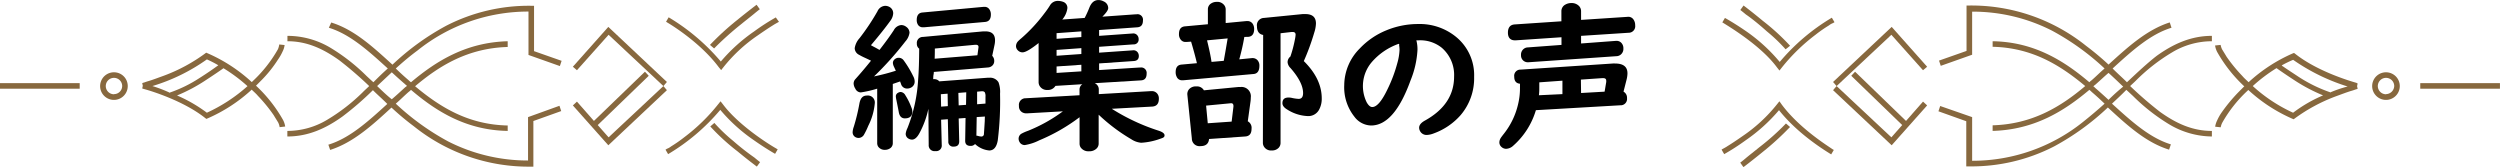 <svg xmlns="http://www.w3.org/2000/svg" viewBox="0 0 557.77 37.25"><defs><style>.cls-1{fill:#87683e;}</style></defs><g id="レイヤー_2" data-name="レイヤー 2"><g id="レイヤー_1-2" data-name="レイヤー 1"><path d="M193.4,21.32a1.56,1.56,0,0,1,1.77,1.75,13.78,13.78,0,0,1-1.45,5,16.66,16.66,0,0,1-1,2.05,1.44,1.44,0,0,1-1.16.66,1.52,1.52,0,0,1-.68-.17,1.23,1.23,0,0,1-.65-1.16,4,4,0,0,1,.25-1.15A42.82,42.82,0,0,0,191.76,23C192,21.88,192.5,21.32,193.4,21.32Zm6.47-5.54c-.08-.17-.21-.43-.38-.81a2.44,2.44,0,0,1-.28-.91,1.07,1.07,0,0,1,.42-.85,1.33,1.33,0,0,1,.86-.32,1.37,1.37,0,0,1,1.13.58A23,23,0,0,1,203.74,17a2.5,2.5,0,0,1,.33,1.15,1.48,1.48,0,0,1-.77,1.37,1.89,1.89,0,0,1-.92.24,1.4,1.4,0,0,1-1.33-.94c0-.06-.1-.28-.23-.65l-1.63.56V31.92a1.36,1.36,0,0,1-.47,1.07,2,2,0,0,1-1.28.44,1.75,1.75,0,0,1-1.5-.7,1.43,1.43,0,0,1-.23-.81V19.78a24.26,24.26,0,0,1-3.67.84,1.39,1.39,0,0,1-1.21-.84,2.31,2.31,0,0,1-.38-1.13,1.5,1.5,0,0,1,.29-.88l.77-.87q1.35-1.53,2.82-3.36c-.26-.13-.73-.36-1.43-.68a13.17,13.17,0,0,1-1.21-.62,1.71,1.71,0,0,1-1-1.48,4.29,4.29,0,0,1,1.08-2.24,49.72,49.72,0,0,0,4-6,2,2,0,0,1,1.71-1.22,2,2,0,0,1,.95.24A1.59,1.59,0,0,1,199.28,3a3.06,3.06,0,0,1-.66,1.67c-.94,1.32-2.37,3.13-4.31,5.42l.51.28c.69.36,1.15.62,1.4.77l.14-.18q1.92-2.48,3.06-4.23a2.08,2.08,0,0,1,1.66-1.14,1.83,1.83,0,0,1,1.14.42,1.63,1.63,0,0,1,.7,1.3A3.63,3.63,0,0,1,202,9.24,71.12,71.12,0,0,1,195,17.05,49,49,0,0,0,199.87,15.78Zm1.07,4.74a1.32,1.32,0,0,1,1.05.73,13.93,13.93,0,0,1,1.31,2.63,2.65,2.65,0,0,1,.25,1c0,1-.56,1.53-1.66,1.53-.75,0-1.21-.48-1.37-1.42q-.11-.62-.54-2.73a4.9,4.9,0,0,1-.11-.73.86.86,0,0,1,.46-.81A1.31,1.31,0,0,1,200.94,20.52Zm6.19,3.76a20.21,20.21,0,0,1-2,5.44c-.54,1-1.1,1.43-1.66,1.43a1.52,1.52,0,0,1-.75-.21,1.21,1.21,0,0,1-.65-1.12,4,4,0,0,1,.39-1.24,34.42,34.42,0,0,0,2.39-10.91q.21-2.61.23-6.81a1.29,1.29,0,0,1-.52-1.12,1.33,1.33,0,0,1,1.34-1.5L219.36,7l.49,0Q222,7,222,9a4.64,4.64,0,0,1-.11,1l-.52,2.46a1.55,1.55,0,0,1,.45,1.12,1.37,1.37,0,0,1-.7,1.26,1.51,1.51,0,0,1-.66.21l-12.12,1c0,.16,0,.36-.06.61s-.06.72-.08,1l.22,0a1.44,1.44,0,0,1,1.14.49l10.69-.8.42,0a2.18,2.18,0,0,1,2.1,1,6.1,6.1,0,0,1,.35,2.57,70.7,70.7,0,0,1-.51,10.39c-.26,1.5-.89,2.26-1.91,2.26a5.32,5.32,0,0,1-3.16-1.44,1.24,1.24,0,0,1-1,.42q-1.22,0-1.2-1.17l.08-5.06-1.53.11.12,5.09c0,.79-.4,1.19-1.23,1.19a1.07,1.07,0,0,1-1.2-1.19l-.11-4.92-1.5.11.14,5.63a1.24,1.24,0,0,1-1.42,1.37,1.29,1.29,0,0,1-1.49-1.37ZM219.74,4.9l-13.6,1.19h-.25a1.25,1.25,0,0,1-1.07-.54,1.91,1.91,0,0,1-.29-1.1c0-1,.42-1.59,1.27-1.66l13.63-1.26.19,0a1.24,1.24,0,0,1,1.09.51,1.94,1.94,0,0,1,.36,1.22C221.07,4.28,220.63,4.83,219.74,4.9Zm-11.21,8.2,9.54-.77.24-1.73a1.37,1.37,0,0,0,0-.16c0-.3-.21-.45-.61-.45h-.13l-9,.84C208.57,11.69,208.56,12.45,208.53,13.1Zm2.94,10.58-.05-2.78-1.51.12.06,2.77Zm4.06-.29.05-2.8-1.76.14.07,2.78ZM219.74,26l-1.83.12-.07,4.15a1.29,1.29,0,0,1,.37.06,2.74,2.74,0,0,0,.77.13.55.55,0,0,0,.54-.49c0-.11.08-1.1.19-3l0-.3Zm.13-2.89c0-.71,0-1.22,0-1.54a1.84,1.84,0,0,0-.17-1,.73.73,0,0,0-.56-.21H219l-1,.09,0,2.81Z"/><path d="M245.12,25.59V32a1.52,1.52,0,0,1-.43,1.1,2.24,2.24,0,0,1-1.7.65,2.09,2.09,0,0,1-1.91-.89,1.62,1.62,0,0,1-.22-.86V26.15a40.81,40.81,0,0,1-9,5.16,10.94,10.94,0,0,1-3.19,1.05,1.29,1.29,0,0,1-1.2-.67,1.47,1.47,0,0,1-.21-.75,1.3,1.3,0,0,1,.61-1.1,10,10,0,0,1,1.5-.66,34.9,34.9,0,0,0,7.77-4.34l-8,.45H229a1.78,1.78,0,0,1-.85-.19,1.51,1.51,0,0,1-.81-1.47,1.48,1.48,0,0,1,1.51-1.71l12-.67V20a1.42,1.42,0,0,1,.63-1.21l-6,.37a1.93,1.93,0,0,1-1.78.91,1.88,1.88,0,0,1-1.81-1,1.73,1.73,0,0,1-.17-.78V9.6c-1.74,1.39-2.93,2.08-3.59,2.08a1.44,1.44,0,0,1-1.06-.47,1.3,1.3,0,0,1-.39-.92,1.62,1.62,0,0,1,.44-1.07,8.9,8.9,0,0,1,.77-.7A35.59,35.59,0,0,0,233,3a20,20,0,0,0,1.26-1.8,2,2,0,0,1,1.78-1,3.41,3.41,0,0,1,1.18.22,1.4,1.4,0,0,1,.92,1.42A4.82,4.82,0,0,1,237,4.36L242,4a24,24,0,0,0,1.08-2.38c.45-1.07,1.1-1.61,2-1.61a2.44,2.44,0,0,1,1.17.31,1.62,1.62,0,0,1,1,1.47c0,.44-.44,1.08-1.3,1.93l7.45-.53h.16A1.22,1.22,0,0,1,255,4.57c0,.95-.41,1.46-1.24,1.52l-8.54.61V8l7.46-.53a1.17,1.17,0,0,1,.92.26,1.29,1.29,0,0,1,.44,1,1.07,1.07,0,0,1-1.15,1.17l-7.67.54v1.31l7.49-.52a1.15,1.15,0,0,1,1.1.43,1.33,1.33,0,0,1,.27.83c0,.71-.39,1.09-1.16,1.13l-7.7.53v1.48l9.06-.57h.16a1.22,1.22,0,0,1,1.38,1.38c0,.94-.41,1.44-1.24,1.49l-10.35.63a1.49,1.49,0,0,1,.92,1.38V21l11.65-.67h.13a1.51,1.51,0,0,1,1.36.7,1.68,1.68,0,0,1,.26,1c0,1.11-.5,1.69-1.5,1.75l-9,.49.33.21a45.46,45.46,0,0,0,9.94,4.62c1,.3,1.5.67,1.5,1.09s-.28.54-.85.73a14.87,14.87,0,0,1-4.36.93,4.73,4.73,0,0,1-2.22-.79A39.56,39.56,0,0,1,245.12,25.59ZM241.26,8.27V7l-5.53.4V8.66Zm0,2.47-5.53.4v1.3l5.53-.39Zm-5.53,4.09v1.44l5.53-.35V14.45Z"/><path d="M277.62,8.24a48.14,48.14,0,0,1-1.13,5l2.85-.28h.15a1.45,1.45,0,0,1,1,.4,1.75,1.75,0,0,1,.49,1.32q0,1.71-1.29,1.83L264,17.91l-.21,0a1.27,1.27,0,0,1-1.26-.77,2.2,2.2,0,0,1-.23-1.05q0-1.56,1.29-1.68l3.45-.31q-.48-2.05-1.3-4.81l-1,.07h-.21a1.28,1.28,0,0,1-1-.4,1.86,1.86,0,0,1-.49-1.38c0-1.05.44-1.62,1.33-1.7l5.12-.47V2.12a1.52,1.52,0,0,1,.79-1.39,2.22,2.22,0,0,1,1.16-.31A1.91,1.91,0,0,1,273,1a1.55,1.55,0,0,1,.46,1.14v3l4.63-.44h.19a1.37,1.37,0,0,1,1.3.77,2.08,2.08,0,0,1,.23,1c0,1.08-.44,1.67-1.3,1.75Zm.77,18.82a1.65,1.65,0,0,1,.84,1.66c0,1.09-.46,1.66-1.4,1.73l-8.08.56q-.15,1.59-1.92,1.59a1.7,1.7,0,0,1-1.92-1.69l-1-9.75a1.66,1.66,0,0,1,.37-1.24,2,2,0,0,1,1.64-.64,1.75,1.75,0,0,1,1.68.87l7.59-.73a3.41,3.41,0,0,1,.51,0,2.08,2.08,0,0,1,2.36,2.36,6.13,6.13,0,0,1-.07.94Zm-3.6.07.4-3.34v-.16c0-.44-.21-.64-.64-.59l-5.46.52.37,3.94ZM273.9,8.57,269.3,9c.49,2,.83,3.59,1,4.81l2.73-.24.25-1.39C273.39,11.59,273.59,10.39,273.9,8.57Zm7.92-.77c-.92-.17-1.38-.82-1.38-1.92A1.62,1.62,0,0,1,282,4l8.64-.86.6,0c1.57,0,2.36.7,2.36,2.1a7.26,7.26,0,0,1-.37,2,51,51,0,0,1-2.34,6.39q4,3.95,4,8.32a5,5,0,0,1-.53,2.4,2.72,2.72,0,0,1-2.59,1.55,9.26,9.26,0,0,1-4.58-1.46c-.71-.42-1.07-.9-1.07-1.42q0-1.26,1.35-1.26a3.46,3.46,0,0,1,.7.07,8.86,8.86,0,0,0,1.56.23c.67,0,1-.43,1-1.3q0-2.37-2.81-5.58a2.06,2.06,0,0,1-.65-1.31,1.62,1.62,0,0,1,.63-1.26,27.24,27.24,0,0,0,1-3.78,7.63,7.63,0,0,0,.16-1.08c0-.41-.21-.61-.63-.61h-.3l-2.43.28V31.85a1.6,1.6,0,0,1-.39,1.09,2,2,0,0,1-1.57.63,1.84,1.84,0,0,1-1.82-1,1.65,1.65,0,0,1-.16-.75Z"/><path d="M316,9a7.78,7.78,0,0,1,.25,2.13,20.9,20.9,0,0,1-1.54,6.8Q311.07,28,305.89,28a4.79,4.79,0,0,1-3.74-2,10.51,10.51,0,0,1-2.24-7,11.68,11.68,0,0,1,3.5-8.22,16.94,16.94,0,0,1,5.86-4,18.48,18.48,0,0,1,7.1-1.42,12.81,12.81,0,0,1,8.39,2.79,11,11,0,0,1,4.13,9,12.66,12.66,0,0,1-3,8.52,14.58,14.58,0,0,1-6,4.09,4.79,4.79,0,0,1-1.56.35,1.63,1.63,0,0,1-1.52-.89,1.55,1.55,0,0,1-.19-.72c0-.59.43-1.13,1.31-1.61q6.48-3.6,6.49-9.79a8,8,0,0,0-2.77-6.46A7.64,7.64,0,0,0,316.49,9Zm-3.95.78A14.1,14.1,0,0,0,306,13.92a8.22,8.22,0,0,0-1.08,8.91c.4.7.81,1.05,1.24,1.05,1,0,2.13-1.31,3.38-3.92a31.5,31.5,0,0,0,2.2-5.83,12.72,12.72,0,0,0,.51-3,6.81,6.81,0,0,0-.09-1,1.6,1.6,0,0,0,0-.31v0Z"/><path d="M342.67,24.58a17,17,0,0,1-5.07,7.94,2.43,2.43,0,0,1-1.59.68,1.5,1.5,0,0,1-1-.4,1.33,1.33,0,0,1-.49-1,1.85,1.85,0,0,1,.3-1q.12-.21.78-1.05a16.63,16.63,0,0,0,3.1-6.51,15.26,15.26,0,0,0,.42-3.56v-1c-.85-.08-1.28-.6-1.28-1.56a1.38,1.38,0,0,1,1.42-1.59l20.57-1.36a3.86,3.86,0,0,1,.51,0c1.84,0,2.76.73,2.76,2.2a6.21,6.21,0,0,1-.19,1.37l-.69,2.71A1.53,1.53,0,0,1,363,21.9a1.42,1.42,0,0,1-1.51,1.59ZM352.75,8v1.7l7.76-.58h.13a1.41,1.41,0,0,1,1.27.67,1.68,1.68,0,0,1,.28,1,1.64,1.64,0,0,1-.68,1.46,1.56,1.56,0,0,1-.78.28L341,13.89l-.14,0a1.49,1.49,0,0,1-1-.37,1.53,1.53,0,0,1-.51-1.23,1.62,1.62,0,0,1,.67-1.43,1.48,1.48,0,0,1,.8-.28l7.56-.56V8.31L338.16,9H338c-1,0-1.57-.57-1.57-1.71s.5-1.77,1.5-1.84l10.43-.7V2.54A1.65,1.65,0,0,1,349.29,1a2.6,2.6,0,0,1,1.27-.32,2.28,2.28,0,0,1,1.77.7,1.69,1.69,0,0,1,.42,1.16v1.9l10.34-.68a1.39,1.39,0,0,1,1.38.63,2.16,2.16,0,0,1,.35,1.24,1.46,1.46,0,0,1-1.47,1.68Zm-4.16,13v-3l-5.16.37v1.1c0,.56,0,1.15-.09,1.78Zm4.16-.25,5.25-.3.36-2.13a1.5,1.5,0,0,0,0-.35q0-.54-.72-.54h-.14l-4.79.33Z"/><path class="cls-1" d="M25.43,16.13A3.08,3.08,0,1,0,28.5,19.2,3.06,3.06,0,0,0,25.43,16.13Zm0,4.9a1.83,1.83,0,1,1,1.83-1.83A1.82,1.82,0,0,1,25.43,21Z"/><path class="cls-1" d="M117.81,26.13v9.68A39.17,39.17,0,0,1,100,31.56a55.81,55.81,0,0,1-11.7-8.43c1-.85,1.89-1.77,2.87-2.62a4.17,4.17,0,0,0,.53-.46c5.62,4.78,12.29,9,21.57,9.16V28c-8.83-.19-15.1-4.12-20.66-8.76,5.49-4.64,11.83-8.5,20.66-8.76V9.2h0c-9.28.26-15.89,4.38-21.57,9.15a3.55,3.55,0,0,1-.53-.45c-1-.85-2-1.77-2.87-2.62,1.5-1.37,3.13-2.75,4.83-4a39.44,39.44,0,0,1,24.78-8.7v9.68l7,2.48.39-1.17h0l-6.15-2.16V1.29h-.59a40.26,40.26,0,0,0-19,4.45,55.91,55.91,0,0,0-12,8.69c-4.38-4-8.56-7.84-13.66-9.41l-.53,1.17c4.71,1.44,8.77,5.1,13.15,9.09-1.12,1-2.16,2-3.21,3.07-.52-.45-1-.91-1.5-1.37a42.7,42.7,0,0,0-8.11-6.34A18.73,18.73,0,0,0,64.13,8V9.2c4.38,0,8,1.7,11.57,4.25a83.58,83.58,0,0,1,6.67,5.75c-.46.46-1,.92-1.44,1.38A41.64,41.64,0,0,1,73,26.72a17.29,17.29,0,0,1-8.89,2.49v1.24c4.71,0,8.63-1.83,12.29-4.45a68.46,68.46,0,0,0,6.8-5.88c1,1,2.16,2,3.21,3.07-4.38,4-8.44,7.65-13.15,9.09l.4,1.17C78.78,31.82,83,28,87.34,24a59.64,59.64,0,0,0,5,4.18,40.93,40.93,0,0,0,26.08,9H119V27l6.21-2.22-.39-1.18ZM84.14,19.2l3.27-3.07c1,.92,2,1.83,3,2.68a1.71,1.71,0,0,0,.4.33,1.81,1.81,0,0,1-.4.32c-1,.92-2,1.84-3,2.69C86.23,21.23,85.18,20.18,84.14,19.2Z"/><polygon class="cls-1" points="148.01 19.2 148.01 19.2 135.78 30.64 133.36 27.9 144.74 16.91 143.89 16 132.51 26.98 128.72 22.67 127.81 23.52 135.72 32.41 148.79 20.12 148.01 19.2"/><path class="cls-1" d="M62,13.32a11,11,0,0,0,1.05-1.83,4.4,4.4,0,0,0,.45-1.44L62.3,9.92h0A3.65,3.65,0,0,1,62,11a29.89,29.89,0,0,1-5.63,7.12l-.19.2a35.27,35.27,0,0,0-9.81-6.41L46,11.75l-.26.2a37.55,37.55,0,0,1-9.08,4.9c-1.44.52-2.69,1-3.54,1.24-.45.13-.78.26-1,.33a1.71,1.71,0,0,0-.39.13l.13.59-.13.59a2.71,2.71,0,0,0,.39.13c1.7.45,8.89,2.68,13.66,6.47l.26.2.33-.14A35.25,35.25,0,0,0,56.16,20c.45.46,1,.91,1.37,1.37a34.27,34.27,0,0,1,3.53,4.32c.39.65.72,1.17,1,1.63a3.44,3.44,0,0,1,.33,1.05l1.24-.14h0a4.73,4.73,0,0,0-.46-1.43,31.7,31.7,0,0,0-5.88-7.52c-.07-.07-.13-.13-.2-.13l1.37-1.38A27.64,27.64,0,0,0,62,13.32ZM34,19.2a41.48,41.48,0,0,0,12.16-5.95,25.68,25.68,0,0,1,2.55,1.31c-.91.66-2.48,1.77-4.25,2.88a29.74,29.74,0,0,1-6.53,3.2v.07A29.41,29.41,0,0,0,34,19.2Zm12.16,5.95a32.4,32.4,0,0,0-6.66-3.85A37.12,37.12,0,0,0,46,17.83c1.7-1.11,3.14-2.09,3.86-2.61a36,36,0,0,1,5.36,4A36.17,36.17,0,0,1,46.15,25.15Z"/><polygon class="cls-1" points="135.78 7.76 148.01 19.2 148.79 18.29 148.79 18.29 135.72 6 127.81 14.89 128.72 15.67 135.78 7.76"/><rect class="cls-1" y="18.55" width="17.78" height="1.24"/><path class="cls-1" d="M173.05,3.91A48.18,48.18,0,0,0,168.27,7a37.81,37.81,0,0,0-7.45,6.73,46.3,46.3,0,0,0-11.64-9.87l-.58,1a2.46,2.46,0,0,1,.32.19c1.44.85,7.59,4.77,11.44,9.94l.53.65.52-.65a34.57,34.57,0,0,1,7.71-7.13c1.31-.91,2.49-1.7,3.34-2.22.39-.26.78-.46,1-.59a1.91,1.91,0,0,0,.33-.19l-.72-1Z"/><path class="cls-1" d="M165.27,5.47c1.11-.91,2.22-1.76,3-2.41s1.25-1,1.25-1l-.72-1h0s-2,1.51-4.32,3.4a60.77,60.77,0,0,0-6.08,5.56l.92.79A68.52,68.52,0,0,1,165.27,5.47Z"/><path class="cls-1" d="M161.28,23.26l-.52-.66-.53.66a41.46,41.46,0,0,1-7.51,7.32,31.21,31.21,0,0,1-3,2.09,3.33,3.33,0,0,1-.92.52c-.19.13-.32.2-.32.2l.58,1a45.78,45.78,0,0,0,11.64-9.88,37.37,37.37,0,0,0,7.45,6.74c2.68,1.89,4.78,3.07,4.78,3.07l.58-1h0a2.46,2.46,0,0,1-.32-.19C171.67,32.28,164.81,28,161.28,23.26Z"/><path class="cls-1" d="M163.57,31.43a37.35,37.35,0,0,1-4.19-4l-.91.78a47.59,47.59,0,0,0,6.08,5.56c2.29,1.9,4.31,3.4,4.31,3.4l.72-1s-.52-.39-1.24-1A55.09,55.09,0,0,1,163.57,31.43Z"/><path class="cls-1" d="M532.34,16.13a3.08,3.08,0,1,0,3.07,3.07A3.07,3.07,0,0,0,532.34,16.13Zm0,4.9a1.83,1.83,0,1,1,1.83-1.83A1.87,1.87,0,0,1,532.34,21Z"/><path class="cls-1" d="M474.54,18.35c-1-1-2.15-2-3.2-3.07,4.38-4,8.43-7.65,13.14-9.09L484.09,5c-5.1,1.63-9.28,5.42-13.66,9.41a61.31,61.31,0,0,0-5-4.18,40.94,40.94,0,0,0-26.09-9h-.59V11.36l-6.14,2.16.39,1.17h0l7-2.48V2.6a38.87,38.87,0,0,1,17.84,4.25,55.88,55.88,0,0,1,11.71,8.43c-1,.85-1.9,1.77-2.88,2.62a3.44,3.44,0,0,0-.52.45c-5.63-4.77-12.29-9-21.58-9.15v1.24c8.83.2,15.1,4.12,20.66,8.76-5.49,4.64-11.83,8.5-20.66,8.76v1.25c9.29-.27,15.89-4.38,21.58-9.16a4,4,0,0,1,.52.46c1,.85,2,1.77,2.88,2.62-1.51,1.37-3.14,2.74-4.78,4.05A39.41,39.41,0,0,1,440,35.87V26.13l-7.13-2.48-.39,1.18,6.21,2.22V37.12h.59a40.26,40.26,0,0,0,19-4.45,56.34,56.34,0,0,0,12-8.69c4.38,4.05,8.57,7.84,13.66,9.41l.4-1.18c-4.71-1.44-8.76-5.1-13.14-9.08,1.11-1.05,2.15-2,3.2-3.08.52.46,1,.92,1.5,1.38a43.11,43.11,0,0,0,8.11,6.34,18.86,18.86,0,0,0,9.48,2.68V29.21c-4.38,0-8-1.7-11.57-4.25a83.79,83.79,0,0,1-6.67-5.76c.46-.45,1-.91,1.44-1.37a41.24,41.24,0,0,1,7.91-6.14,17.29,17.29,0,0,1,8.89-2.49V8c-4.71,0-8.63,1.83-12.29,4.44C479.06,14.1,476.83,16.2,474.54,18.35Zm-4.11,3.93c-1-.92-2-1.83-3-2.68a1.43,1.43,0,0,0-.39-.33,1.9,1.9,0,0,1,.39-.33c1.05-.91,2-1.83,3-2.68,1.11,1,2.15,2,3.27,3.07A41.67,41.67,0,0,0,470.43,22.28Z"/><polygon class="cls-1" points="425.25 26.98 413.88 16 413.03 16.91 424.4 27.9 421.98 30.64 409.76 19.2 408.97 20.12 408.97 20.12 422.05 32.41 429.96 23.52 429.04 22.67 425.25 26.98"/><polygon class="cls-1" points="408.97 18.29 409.76 19.2 421.98 7.76 429.04 15.67 429.96 14.89 422.05 6 408.97 18.29"/><path class="cls-1" d="M525.73,18.48C524,18,516.84,15.8,512.07,12l-.26-.19-.33.13a35.42,35.42,0,0,0-9.8,6.4c-.46-.45-1-.91-1.38-1.37a35,35,0,0,1-3.53-4.31c-.39-.66-.72-1.18-1-1.64a3.82,3.82,0,0,1-.33-1l-1.24.13a4.73,4.73,0,0,0,.46,1.43,31.77,31.77,0,0,0,5.88,7.52c.07.07.13.13.2.13l-1.37,1.38A36.93,36.93,0,0,0,495.73,25a10.69,10.69,0,0,0-1.05,1.83,4.78,4.78,0,0,0-.46,1.44l1.24.13h0a3.63,3.63,0,0,1,.33-1,29.6,29.6,0,0,1,5.62-7.13l.2-.2a35.27,35.27,0,0,0,9.81,6.41l.32.13.26-.2a37.8,37.8,0,0,1,9.09-4.9c1.44-.52,2.68-1,3.53-1.24.46-.13.79-.26,1-.33a1.71,1.71,0,0,0,.39-.13l-.13-.59.13-.59Zm-14.12,6.67a34.72,34.72,0,0,1-9-5.95,35.44,35.44,0,0,1,5.3-4c.72.52,2.15,1.5,3.85,2.61a37.56,37.56,0,0,0,6.54,3.47A31,31,0,0,0,511.61,25.15Zm8.24-4.51v-.06a32.15,32.15,0,0,1-7.45-3.73c-1.18-.78-2.29-1.5-3-2a1.07,1.07,0,0,1-.33-.26,22.94,22.94,0,0,1,2.55-1.24,43.9,43.9,0,0,0,12.16,5.95A26.33,26.33,0,0,0,519.85,20.64Z"/><rect class="cls-1" x="539.98" y="18.55" width="17.78" height="1.24"/><path class="cls-1" d="M396.49,15.08l.52.66.52-.66a41.82,41.82,0,0,1,7.52-7.32,30,30,0,0,1,3-2.09,3.3,3.3,0,0,1,.91-.52l.33-.2-.59-1a45.67,45.67,0,0,0-11.63,9.87A37.69,37.69,0,0,0,389.62,7C386.94,5.15,384.85,4,384.85,4l-.59,1a2.93,2.93,0,0,1,.33.19C386.09,6.13,393,10.31,396.49,15.08Z"/><path class="cls-1" d="M394.2,7a36.26,36.26,0,0,1,4.18,4l1-.79a49.11,49.11,0,0,0-6.08-5.56C391,2.73,389,1.23,389,1.23l-.72,1s.52.39,1.24,1C390.67,4,392.5,5.47,394.2,7Z"/><path class="cls-1" d="M397.47,23.26,397,22.6l-.53.66a34.54,34.54,0,0,1-7.71,7.12c-1.31.92-2.49,1.7-3.34,2.22-.39.27-.78.46-1,.59a1.16,1.16,0,0,0-.32.2l.58,1h0a49.59,49.59,0,0,0,4.78-3.08,37.81,37.81,0,0,0,7.45-6.73c4.64,5.88,11.64,9.81,11.64,9.87l.59-1a2.16,2.16,0,0,1-.33-.19C407.47,32.34,401.33,28.49,397.47,23.26Z"/><path class="cls-1" d="M392.5,32.87c-1.11.91-2.22,1.76-3,2.42s-1.24,1-1.24,1l.72,1s2-1.51,4.31-3.4a60.77,60.77,0,0,0,6.08-5.56l-.91-.78A53.34,53.34,0,0,1,392.5,32.87Z"/></g></g></svg>